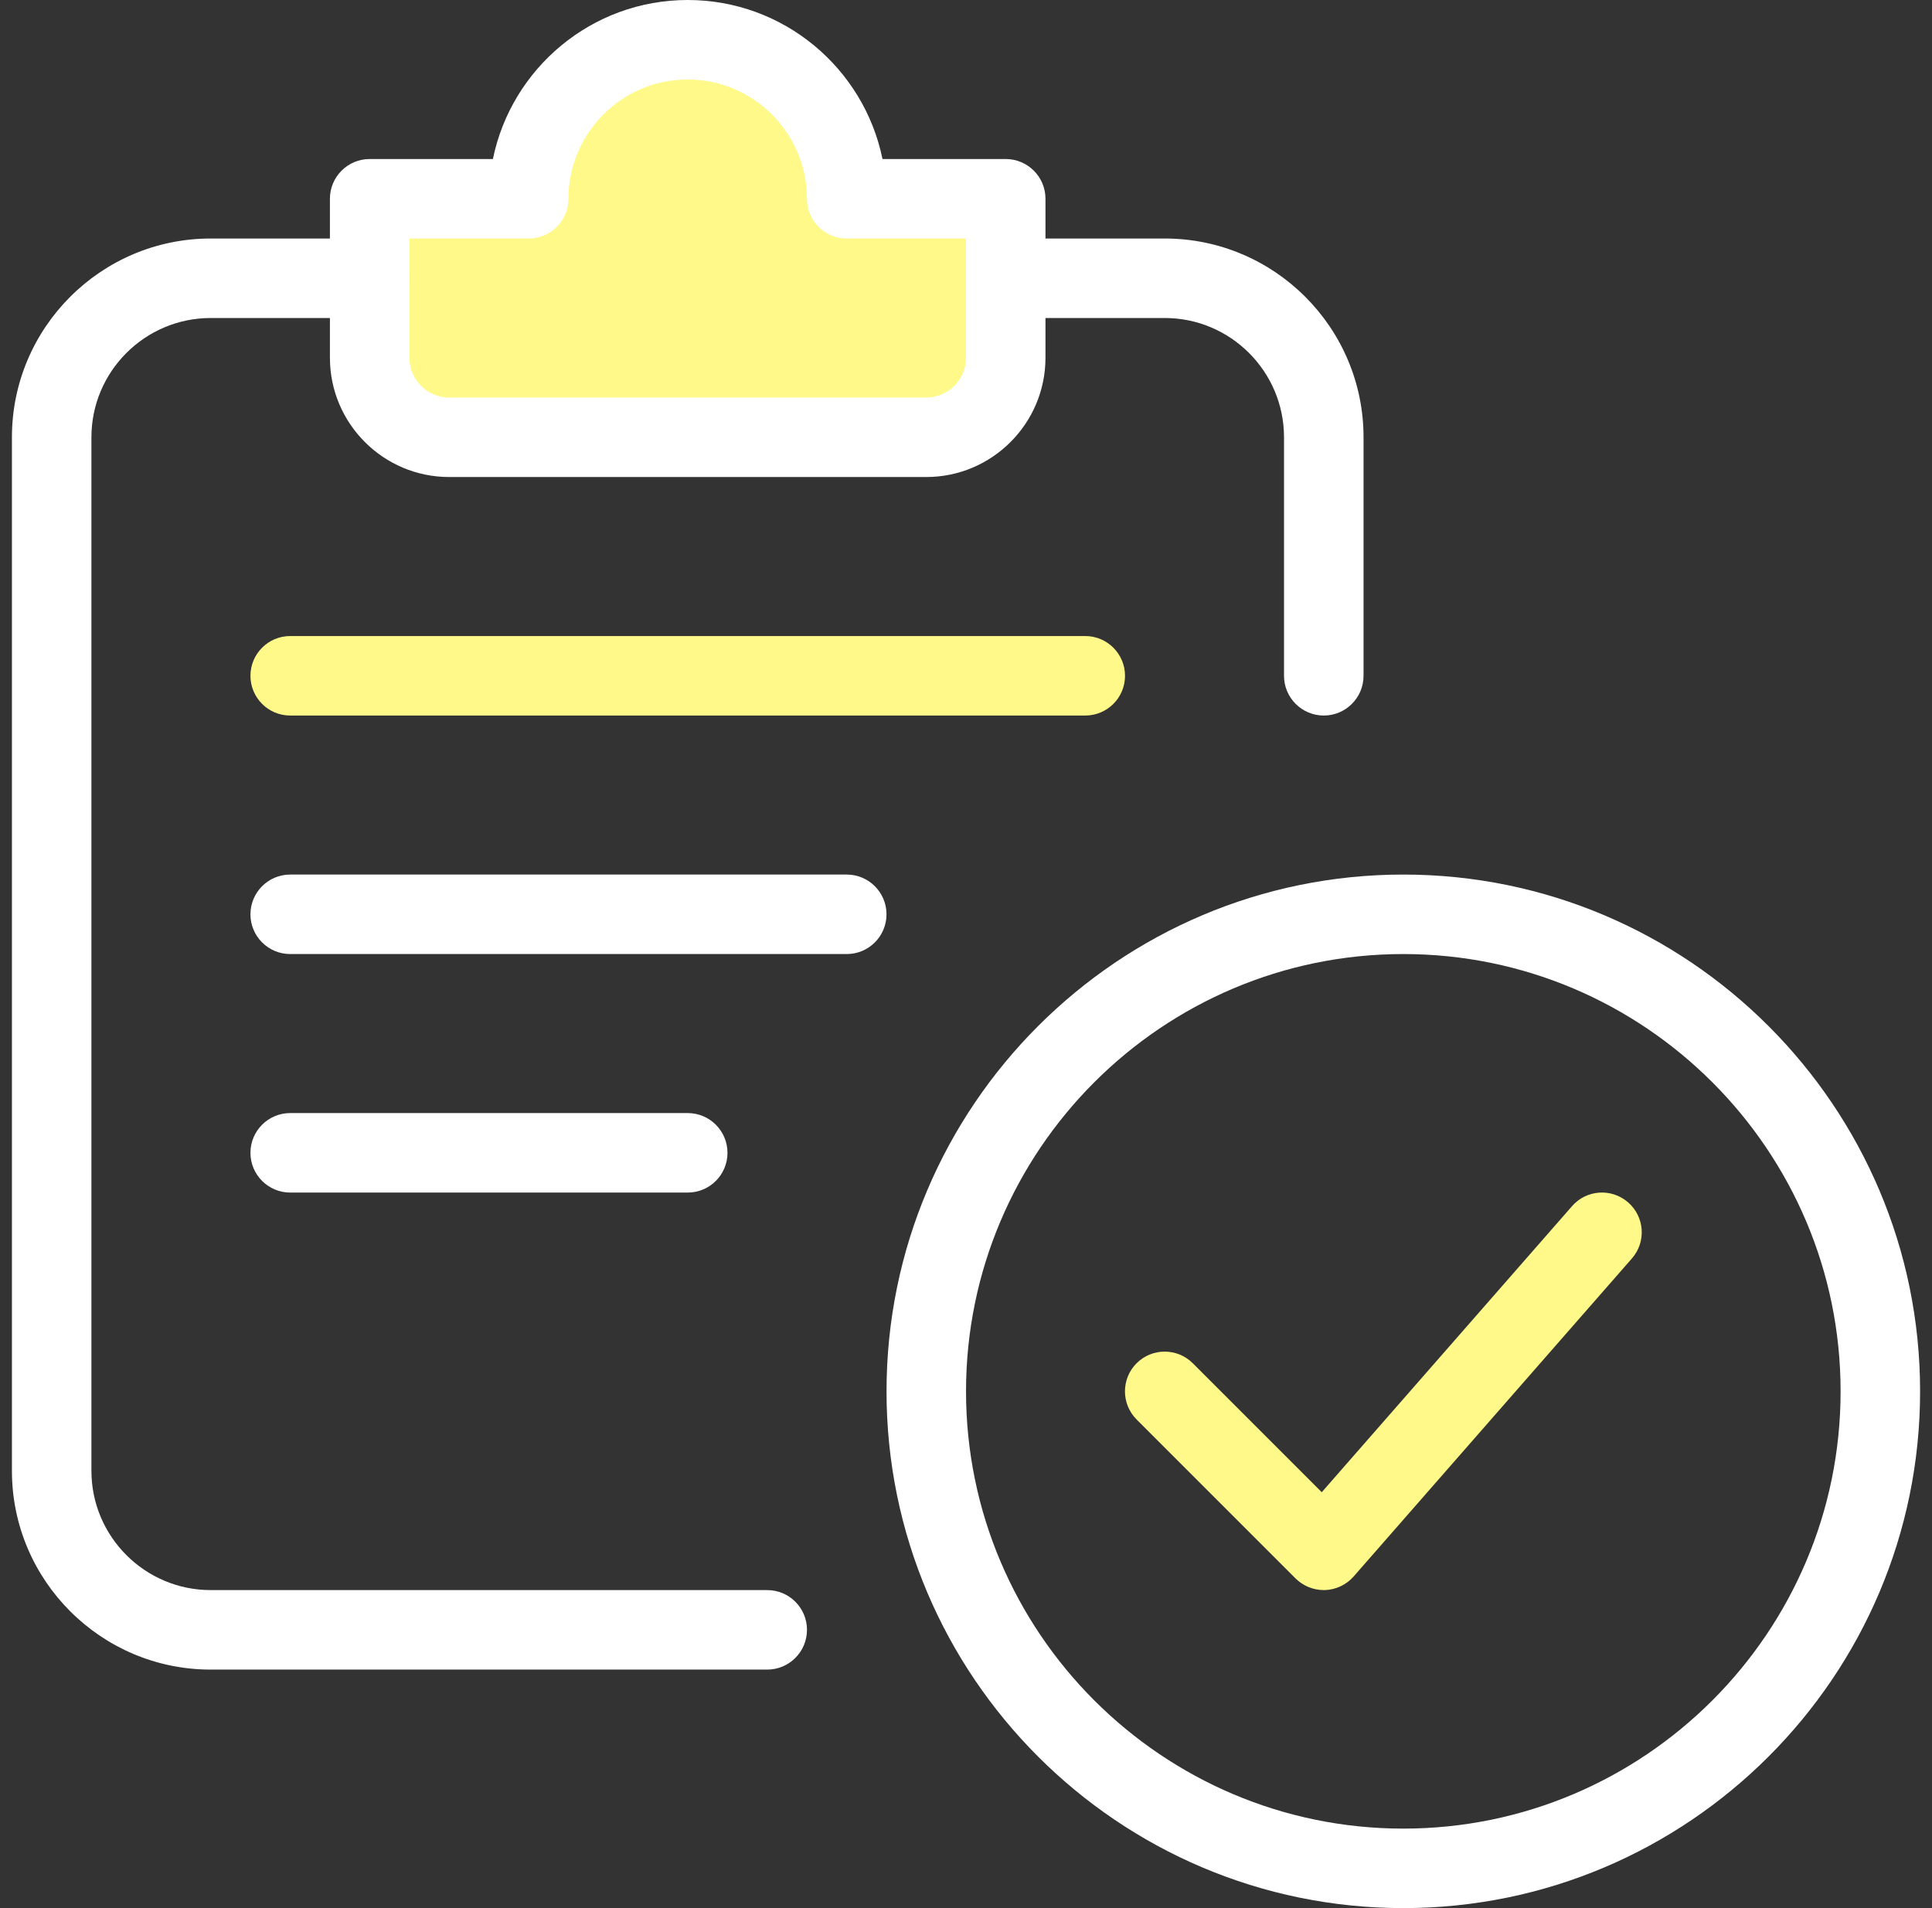 <svg width="81" height="80" viewBox="0 0 81 80" fill="none" xmlns="http://www.w3.org/2000/svg">
<rect x="0" y="0" width="81" height="80" fill="#333333" stroke="none"/>
<g clip-path="url(#clip0_4494_691)">
<path d="M24.804 4.308L23.63 7.769L21.87 9.5H16V15.846L17.174 17H28.913H35.956H41.826L43 16.423V9.5H40.065H37.13L35.37 8.923V7.192L34.196 4.885L33.022 3.154L31.261 2H28.913L26.565 2.577L24.804 4.308Z" fill="#FFF98A"/>
<path d="M58.835 80C46.888 80 37.168 70.28 37.168 58.334C37.168 46.387 46.888 36.667 58.835 36.667C70.781 36.667 80.501 46.387 80.501 58.334C80.501 70.28 70.781 80 58.835 80ZM58.835 40C48.725 40 40.501 48.227 40.501 58.334C40.501 68.44 48.725 76.667 58.835 76.667C68.945 76.667 77.168 68.44 77.168 58.334C77.168 48.227 68.945 40 58.835 40Z" fill="white"/>
<path d="M55.498 66.666C55.058 66.666 54.632 66.49 54.318 66.18L47.652 59.513C47.002 58.863 47.002 57.806 47.652 57.156C48.302 56.506 49.358 56.506 50.008 57.156L55.415 62.563L65.908 50.57C66.515 49.873 67.568 49.806 68.262 50.413C68.955 51.02 69.025 52.07 68.418 52.763L56.752 66.096C56.448 66.443 56.012 66.65 55.552 66.666C55.535 66.666 55.515 66.666 55.498 66.666Z" fill="#FFF98A"/>
<path d="M32.167 70H8.833C4.24 70 0.5 66.263 0.5 61.667V18.333C0.5 13.737 4.24 10 8.833 10H15.5C16.42 10 17.167 10.747 17.167 11.667C17.167 12.587 16.42 13.333 15.5 13.333H8.833C6.077 13.333 3.833 15.577 3.833 18.333V61.667C3.833 64.423 6.077 66.667 8.833 66.667H32.167C33.087 66.667 33.833 67.413 33.833 68.333C33.833 69.253 33.087 70 32.167 70Z" fill="white"/>
<path d="M55.5 30C54.58 30 53.833 29.253 53.833 28.333V18.333C53.833 15.577 51.59 13.333 48.833 13.333H42.167C41.247 13.333 40.5 12.587 40.5 11.667C40.5 10.747 41.247 10 42.167 10H48.833C53.427 10 57.167 13.737 57.167 18.333V28.333C57.167 29.253 56.42 30 55.5 30Z" fill="white"/>
<path d="M38.832 20H18.832C16.075 20 13.832 17.757 13.832 15V8.333C13.832 7.413 14.579 6.667 15.499 6.667H20.665C21.442 2.867 24.805 0 28.832 0C32.859 0 36.222 2.867 36.999 6.667H42.165C43.085 6.667 43.832 7.413 43.832 8.333V15C43.832 17.757 41.589 20 38.832 20ZM17.165 10V15C17.165 15.917 17.912 16.667 18.832 16.667H38.832C39.752 16.667 40.499 15.917 40.499 15V10H35.499C34.579 10 33.832 9.253 33.832 8.333C33.832 5.577 31.589 3.333 28.832 3.333C26.075 3.333 23.832 5.577 23.832 8.333C23.832 9.253 23.085 10 22.165 10H17.165Z" fill="white"/>
<path d="M45.5 30H12.167C11.247 30 10.5 29.254 10.5 28.334C10.5 27.414 11.247 26.667 12.167 26.667H45.5C46.42 26.667 47.167 27.414 47.167 28.334C47.167 29.254 46.42 30 45.5 30Z" fill="#FFF98A"/>
<path d="M35.5 40H12.167C11.247 40 10.5 39.254 10.5 38.334C10.5 37.414 11.247 36.667 12.167 36.667H35.5C36.42 36.667 37.167 37.414 37.167 38.334C37.167 39.254 36.42 40 35.5 40Z" fill="white"/>
<path d="M28.833 50H12.167C11.247 50 10.5 49.254 10.5 48.334C10.5 47.414 11.247 46.667 12.167 46.667H28.833C29.753 46.667 30.5 47.414 30.5 48.334C30.5 49.254 29.753 50 28.833 50Z" fill="white"/>
</g>
<defs>
<clipPath id="clip0_4494_691">
<rect width="80" height="80" fill="white" transform="translate(0.5)"/>
</clipPath>
</defs>
</svg>
